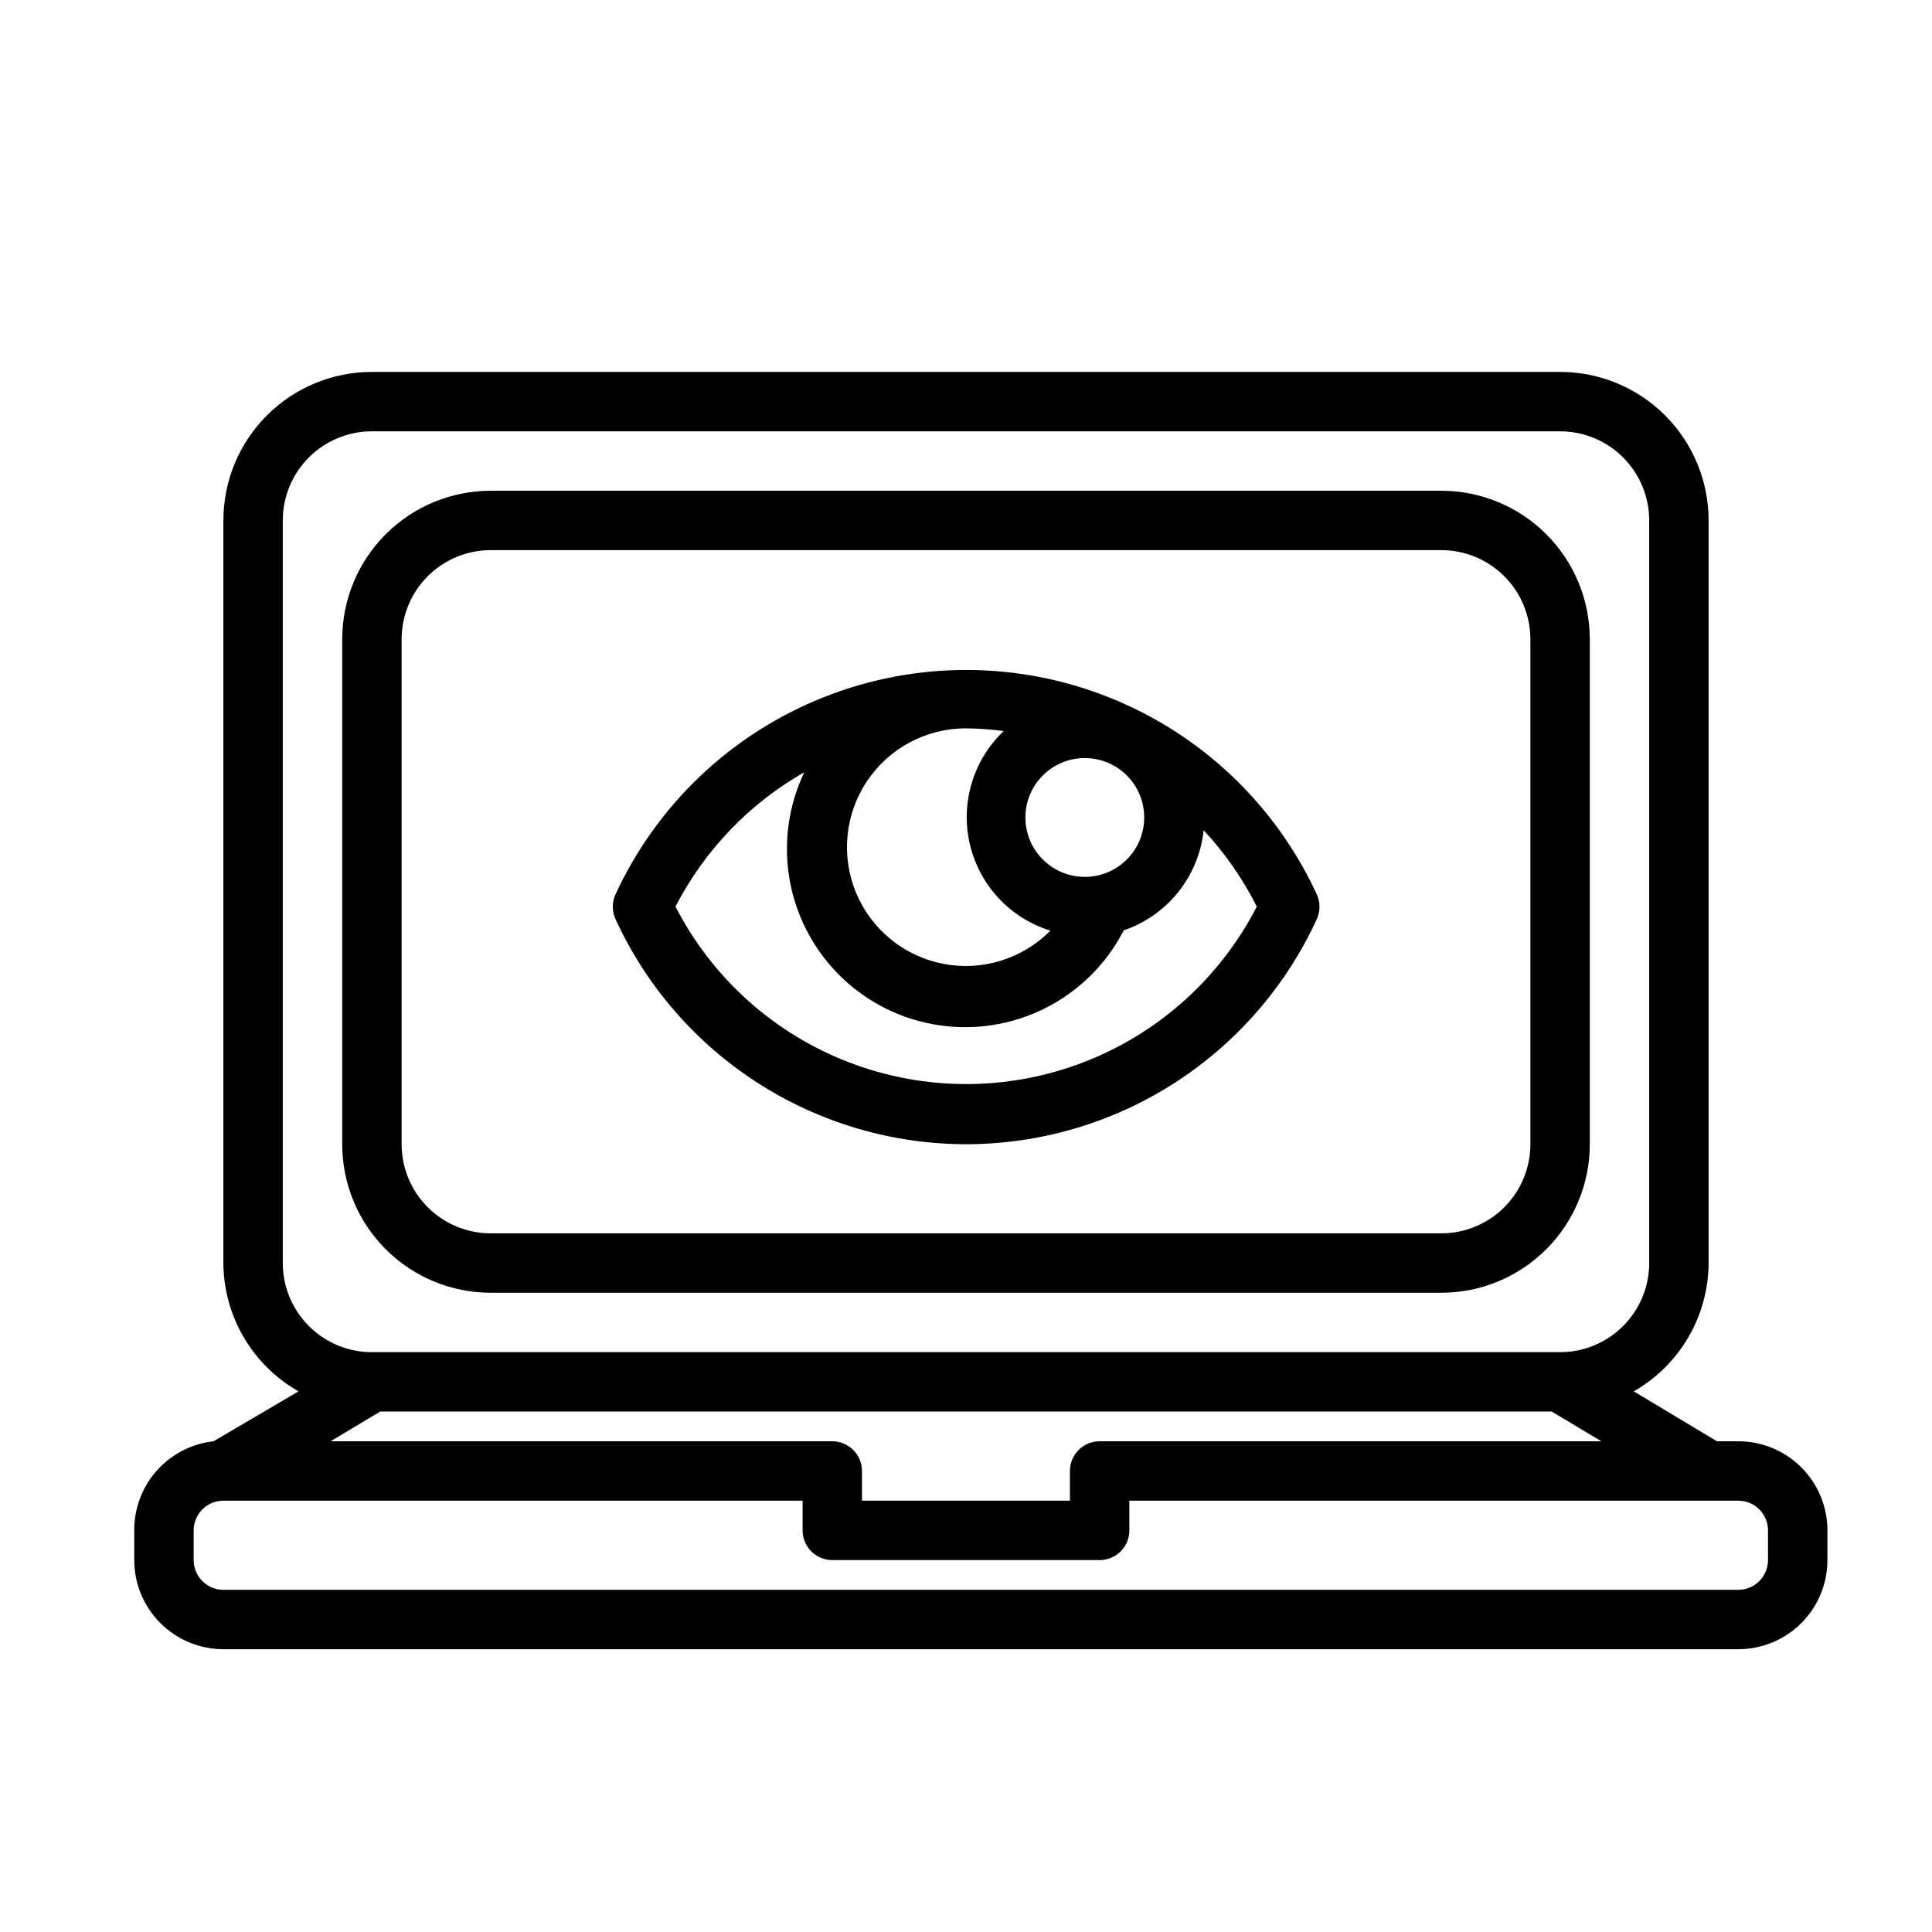 <?xml version="1.0" encoding="UTF-8"?>
<!-- Uploaded to: SVG Repo, www.svgrepo.com, Generator: SVG Repo Mixer Tools -->
<svg fill="#000000" width="800px" height="800px" version="1.1" viewBox="144 144 512 512" xmlns="http://www.w3.org/2000/svg">
 <g>
  <path d="m604.67 525.95h-5.668l-22.043-13.227v0.004c6-3.43 10.996-8.375 14.477-14.348 3.484-5.969 5.332-12.75 5.363-19.66v-196.8c0-10.438-4.148-20.449-11.531-27.832-7.379-7.383-17.391-11.527-27.832-11.527h-314.88c-10.441 0-20.449 4.144-27.832 11.527-7.383 7.383-11.527 17.395-11.527 27.832v196.8c0.035 6.918 1.898 13.707 5.394 19.676s8.504 10.914 14.52 14.332l-22.512 13.223c-5.805 0.645-11.164 3.414-15.047 7.773-3.879 4.363-6.008 10.008-5.973 15.844v7.871c0 6.266 2.488 12.273 6.918 16.699 4.426 4.43 10.434 6.918 16.699 6.918h401.47c6.262 0 12.27-2.488 16.699-6.918 4.43-4.426 6.918-10.434 6.918-16.699v-7.871c0-6.262-2.488-12.27-6.918-16.699-4.43-4.43-10.438-6.918-16.699-6.918zm-240.1 0h-132.96l13.145-7.871h310.47l13.145 7.871h-132.96c-4.348 0-7.871 3.527-7.871 7.875v7.871h-55.105v-7.871c0-2.09-0.828-4.09-2.305-5.566-1.477-1.477-3.477-2.309-5.566-2.309zm-145.63-244.03c0-6.262 2.488-12.27 6.918-16.699s10.434-6.918 16.699-6.918h314.88c6.266 0 12.273 2.488 16.699 6.918 4.43 4.43 6.918 10.438 6.918 16.699v196.8c0 6.262-2.488 12.27-6.918 16.699-4.426 4.43-10.434 6.918-16.699 6.918h-314.88c-6.266 0-12.27-2.488-16.699-6.918-4.43-4.43-6.918-10.438-6.918-16.699zm393.6 275.52c0 2.09-0.828 4.09-2.305 5.566-1.477 1.477-3.481 2.309-5.566 2.309h-401.47c-4.348 0-7.875-3.527-7.875-7.875v-7.871c0-4.348 3.527-7.871 7.875-7.871h153.5v7.871c0 2.09 0.828 4.09 2.305 5.566 1.477 1.477 3.481 2.305 5.566 2.305h70.848c2.09 0 4.09-0.828 5.566-2.305 1.477-1.477 2.305-3.477 2.305-5.566v-7.871h161.38c2.086 0 4.09 0.828 5.566 2.305 1.477 1.477 2.305 3.481 2.305 5.566z"/>
  <path d="m274.05 486.59h251.9c10.441 0 20.453-4.144 27.832-11.527 7.383-7.383 11.531-17.395 11.531-27.832v-133.82c0-10.438-4.148-20.449-11.531-27.832-7.379-7.383-17.391-11.527-27.832-11.527h-251.9c-10.441 0-20.449 4.144-27.832 11.527-7.383 7.383-11.527 17.395-11.527 27.832v133.82c0 10.438 4.144 20.449 11.527 27.832 7.383 7.383 17.391 11.527 27.832 11.527zm-23.617-173.18c0-6.262 2.488-12.27 6.918-16.699 4.43-4.43 10.434-6.918 16.699-6.918h251.9c6.266 0 12.273 2.488 16.699 6.918 4.43 4.43 6.918 10.438 6.918 16.699v133.82c0 6.262-2.488 12.27-6.918 16.699-4.426 4.43-10.434 6.918-16.699 6.918h-251.9c-6.266 0-12.27-2.488-16.699-6.918-4.43-4.43-6.918-10.438-6.918-16.699z"/>
  <path d="m400 447.23c19.578-0.008 38.746-5.637 55.227-16.211 16.477-10.578 29.578-25.66 37.742-43.457 0.945-2.078 0.945-4.461 0-6.535-10.98-23.801-30.668-42.484-55.016-52.195-24.344-9.711-51.488-9.711-75.832 0-24.344 9.711-44.035 28.395-55.012 52.195-0.945 2.074-0.945 4.457 0 6.535 8.156 17.785 21.242 32.859 37.707 43.434 16.465 10.574 35.613 16.211 55.184 16.234zm15.742-86.594c0-4.176 1.66-8.18 4.613-11.133 2.949-2.949 6.957-4.609 11.133-4.609s8.18 1.66 11.133 4.609c2.949 2.953 4.609 6.957 4.609 11.133s-1.66 8.184-4.609 11.133c-2.953 2.953-6.957 4.613-11.133 4.613s-8.184-1.66-11.133-4.613c-2.953-2.949-4.613-6.957-4.613-11.133zm-5.746-22.906c-8.102 7.695-11.516 19.109-8.973 29.992 2.543 10.879 10.66 19.598 21.332 22.906-7.402 7.504-18.07 10.801-28.414 8.793-10.348-2.012-19-9.062-23.059-18.793-4.055-9.727-2.977-20.836 2.875-29.602 5.852-8.766 15.703-14.023 26.242-14.004 3.344 0.039 6.68 0.273 9.996 0.707zm-52.82 10.863c-7.215 15.078-5.922 32.848 3.402 46.723 9.32 13.875 25.285 21.789 41.973 20.812 16.688-0.98 31.613-10.707 39.25-25.578 5.691-1.938 10.715-5.465 14.465-10.164 3.754-4.703 6.082-10.379 6.711-16.363 5.637 6.035 10.383 12.852 14.09 20.23-9.746 18.98-26.156 33.691-46.082 41.316s-41.965 7.625-61.891 0-36.336-22.336-46.082-41.316c7.703-14.961 19.605-27.352 34.242-35.66z"/>
 </g>
</svg>